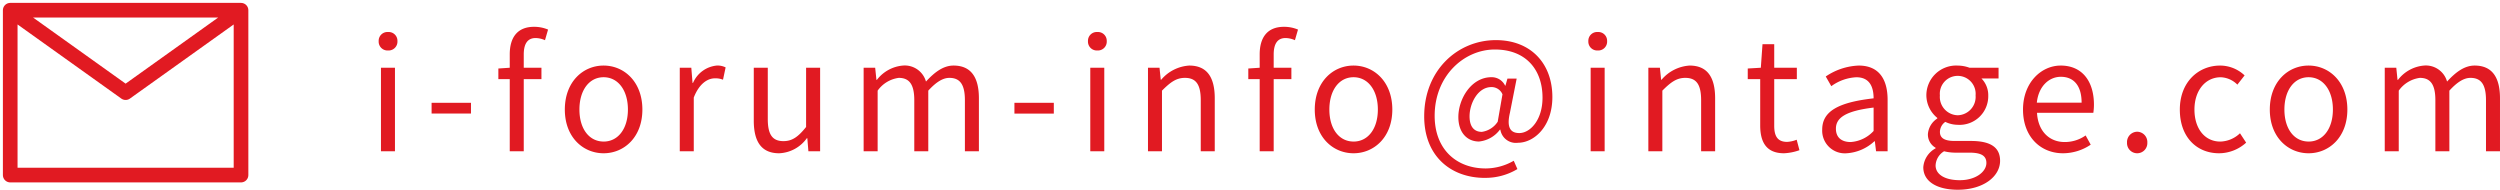 <svg xmlns="http://www.w3.org/2000/svg" width="341.208" height="25.895" viewBox="0 0 341.208 25.895"><g transform="translate(-2634.605 -6793.355)"><path d="M1.932,0H3.843V-11.4H1.932ZM2.9-13.755a1.212,1.212,0,0,0,1.281-1.281A1.2,1.2,0,0,0,2.9-16.275a1.2,1.2,0,0,0-1.281,1.239A1.212,1.212,0,0,0,2.9-13.755Zm5.943,8.61h5.376v-1.47H8.841ZM19.509,0H21.42V-9.849h2.415V-11.4H21.42v-1.806c0-1.47.525-2.247,1.617-2.247a3.237,3.237,0,0,1,1.281.294l.42-1.449a4.918,4.918,0,0,0-1.911-.378c-2.268,0-3.318,1.449-3.318,3.759V-11.4l-1.554.105v1.449h1.554Zm12.81.273c2.793,0,5.292-2.184,5.292-5.964,0-3.8-2.5-6.006-5.292-6.006s-5.292,2.2-5.292,6.006C27.027-1.911,29.526.273,32.319.273Zm0-1.6c-1.974,0-3.3-1.743-3.3-4.368s1.323-4.41,3.3-4.41,3.318,1.785,3.318,4.41S34.293-1.323,32.319-1.323ZM42.714,0h1.911V-7.329c.756-1.953,1.932-2.625,2.877-2.625a2.7,2.7,0,0,1,1.113.189l.357-1.68a2.431,2.431,0,0,0-1.218-.252A3.937,3.937,0,0,0,44.52-9.324h-.063L44.289-11.4H42.714ZM56.28.273a4.892,4.892,0,0,0,3.78-2.058h.063L60.27,0h1.6V-11.4H59.955v8.085c-1.092,1.365-1.911,1.932-3.087,1.932-1.512,0-2.142-.9-2.142-3.024V-11.4H52.815v7.224C52.815-1.281,53.886.273,56.28.273ZM67.809,0H69.72V-8.274A4.212,4.212,0,0,1,72.6-10.017c1.449,0,2.121.9,2.121,3.045V0h1.911V-8.274c1.071-1.176,2-1.743,2.877-1.743,1.449,0,2.121.9,2.121,3.045V0h1.911V-7.224c0-2.919-1.113-4.473-3.465-4.473-1.386,0-2.583.9-3.759,2.184a3.007,3.007,0,0,0-3.15-2.184,5.01,5.01,0,0,0-3.549,1.953h-.063L69.384-11.4H67.809Zm20.58-5.145h5.376v-1.47H88.389ZM98.742,0h1.911V-11.4H98.742Zm.966-13.755a1.212,1.212,0,0,0,1.281-1.281,1.2,1.2,0,0,0-1.281-1.239,1.2,1.2,0,0,0-1.281,1.239A1.212,1.212,0,0,0,99.708-13.755ZM106.617,0h1.911V-8.274c1.155-1.155,1.953-1.743,3.129-1.743,1.512,0,2.163.9,2.163,3.045V0h1.911V-7.224c0-2.919-1.092-4.473-3.486-4.473a5.469,5.469,0,0,0-3.822,1.932h-.063l-.168-1.638h-1.575Zm15.246,0h1.911V-9.849h2.415V-11.4h-2.415v-1.806c0-1.47.525-2.247,1.617-2.247a3.237,3.237,0,0,1,1.281.294l.42-1.449a4.918,4.918,0,0,0-1.911-.378c-2.268,0-3.318,1.449-3.318,3.759V-11.4l-1.554.105v1.449h1.554Zm12.81.273c2.793,0,5.292-2.184,5.292-5.964,0-3.8-2.5-6.006-5.292-6.006s-5.292,2.2-5.292,6.006C129.381-1.911,131.88.273,134.673.273Zm0-1.6c-1.974,0-3.3-1.743-3.3-4.368s1.323-4.41,3.3-4.41,3.318,1.785,3.318,4.41S136.647-1.323,134.673-1.323Zm17.913,4.956a8.433,8.433,0,0,0,4.452-1.2l-.5-1.134a7.736,7.736,0,0,1-3.822,1.05c-3.99,0-6.972-2.6-6.972-7.182,0-5.481,4.032-9.051,8.211-9.051,4.263,0,6.51,2.772,6.51,6.573,0,3.045-1.68,4.83-3.171,4.83-1.281,0-1.722-.861-1.281-2.751l.924-4.683h-1.26l-.273.966h-.042a2.031,2.031,0,0,0-1.869-1.155c-2.751,0-4.515,2.961-4.515,5.439,0,2.142,1.218,3.339,2.814,3.339a4.066,4.066,0,0,0,2.856-1.617h.063a2.14,2.14,0,0,0,2.415,1.785c2.121,0,4.683-2.142,4.683-6.237,0-4.62-2.982-7.77-7.707-7.77-5.229,0-9.786,4.116-9.786,10.395C144.312.693,147.987,3.633,152.586,3.633Zm-.42-6.279c-.945,0-1.659-.609-1.659-2.121,0-1.764,1.134-3.99,2.982-3.99A1.614,1.614,0,0,1,155-7.77l-.651,3.738A3.107,3.107,0,0,1,152.166-2.646ZM167.034,0h1.911V-11.4h-1.911ZM168-13.755a1.212,1.212,0,0,0,1.281-1.281A1.2,1.2,0,0,0,168-16.275a1.2,1.2,0,0,0-1.281,1.239A1.212,1.212,0,0,0,168-13.755ZM174.909,0h1.911V-8.274c1.155-1.155,1.953-1.743,3.129-1.743,1.512,0,2.163.9,2.163,3.045V0h1.911V-7.224c0-2.919-1.092-4.473-3.486-4.473a5.469,5.469,0,0,0-3.822,1.932h-.063l-.168-1.638h-1.575Zm18.522.273a7.179,7.179,0,0,0,2.1-.42l-.378-1.428a4.04,4.04,0,0,1-1.3.294c-1.323,0-1.764-.8-1.764-2.2V-9.849h3.087V-11.4h-3.087v-3.213h-1.6L190.26-11.4l-1.785.105v1.449h1.7v6.321C190.176-1.26,191,.273,193.431.273Zm8.547,0a6.109,6.109,0,0,0,3.78-1.638h.063L205.989,0h1.575V-7.014c0-2.814-1.176-4.683-3.948-4.683a8.577,8.577,0,0,0-4.494,1.491l.756,1.323A6.283,6.283,0,0,1,203.3-10.1c1.869,0,2.352,1.407,2.352,2.877-4.851.546-7.014,1.785-7.014,4.263A3.091,3.091,0,0,0,201.978.273Zm.546-1.533c-1.134,0-2.016-.525-2.016-1.827,0-1.47,1.3-2.415,5.145-2.877v3.192A4.66,4.66,0,0,1,202.524-1.26ZM217.14,5.25c3.528,0,5.775-1.827,5.775-3.948,0-1.869-1.344-2.709-3.99-2.709H216.7c-1.533,0-1.995-.5-1.995-1.239a1.7,1.7,0,0,1,.735-1.365,3.966,3.966,0,0,0,1.7.4A3.91,3.91,0,0,0,221.3-7.581a3.257,3.257,0,0,0-.924-2.352h2.331V-11.4h-3.969a4.7,4.7,0,0,0-1.6-.294,4.062,4.062,0,0,0-4.284,4.074,4,4,0,0,0,1.491,3.066v.084a2.782,2.782,0,0,0-1.281,2.121,2.062,2.062,0,0,0,1.05,1.869V-.4a3.2,3.2,0,0,0-1.68,2.583C212.436,4.158,214.347,5.25,217.14,5.25Zm0-10.164A2.5,2.5,0,0,1,214.7-7.623a2.438,2.438,0,0,1,2.436-2.667,2.45,2.45,0,0,1,2.436,2.667A2.511,2.511,0,0,1,217.14-4.914Zm.273,8.862c-2.058,0-3.3-.8-3.3-2.016A2.377,2.377,0,0,1,215.271,0a6.414,6.414,0,0,0,1.47.189h1.974c1.512,0,2.331.357,2.331,1.407C221.046,2.793,219.6,3.948,217.413,3.948ZM231.5.273A6.787,6.787,0,0,0,235.284-.9l-.693-1.26a4.916,4.916,0,0,1-2.856.9c-2.163,0-3.654-1.554-3.78-3.99h7.686a7.459,7.459,0,0,0,.084-1.092c0-3.255-1.638-5.355-4.536-5.355-2.646,0-5.145,2.31-5.145,6.006C226.044-1.932,228.48.273,231.5.273Zm-3.57-6.909c.231-2.226,1.659-3.528,3.276-3.528,1.785,0,2.835,1.239,2.835,3.528ZM241.626.273a1.387,1.387,0,0,0,1.386-1.449,1.411,1.411,0,0,0-1.386-1.491,1.411,1.411,0,0,0-1.386,1.491A1.387,1.387,0,0,0,241.626.273Zm11.172,0a5.529,5.529,0,0,0,3.7-1.449l-.84-1.281a4.02,4.02,0,0,1-2.688,1.134c-2.1,0-3.528-1.743-3.528-4.368s1.512-4.41,3.591-4.41A3.371,3.371,0,0,1,255.3-9.093l.987-1.26a4.875,4.875,0,0,0-3.339-1.344c-2.919,0-5.5,2.2-5.5,6.006C247.443-1.911,249.774.273,252.8.273Zm12.222,0c2.793,0,5.292-2.184,5.292-5.964,0-3.8-2.5-6.006-5.292-6.006s-5.292,2.2-5.292,6.006C259.728-1.911,262.227.273,265.02.273Zm0-1.6c-1.974,0-3.3-1.743-3.3-4.368s1.323-4.41,3.3-4.41,3.318,1.785,3.318,4.41S266.994-1.323,265.02-1.323ZM275.415,0h1.911V-8.274a4.212,4.212,0,0,1,2.877-1.743c1.449,0,2.121.9,2.121,3.045V0h1.911V-8.274c1.071-1.176,1.995-1.743,2.877-1.743,1.449,0,2.121.9,2.121,3.045V0h1.911V-7.224c0-2.919-1.113-4.473-3.465-4.473-1.386,0-2.583.9-3.759,2.184a3.007,3.007,0,0,0-3.15-2.184,5.01,5.01,0,0,0-3.549,1.953h-.063L276.99-11.4h-1.575Z" transform="translate(2684.668 6814)" fill="#e11a22"/><path d="M2.25,29.25h31.5V6.75H2.25Zm0-22.5L18,18,33.75,6.75" transform="translate(2633.75 6788)" fill="none" stroke="#e11a22" stroke-linecap="round" stroke-linejoin="round" stroke-width="2"/></g></svg>